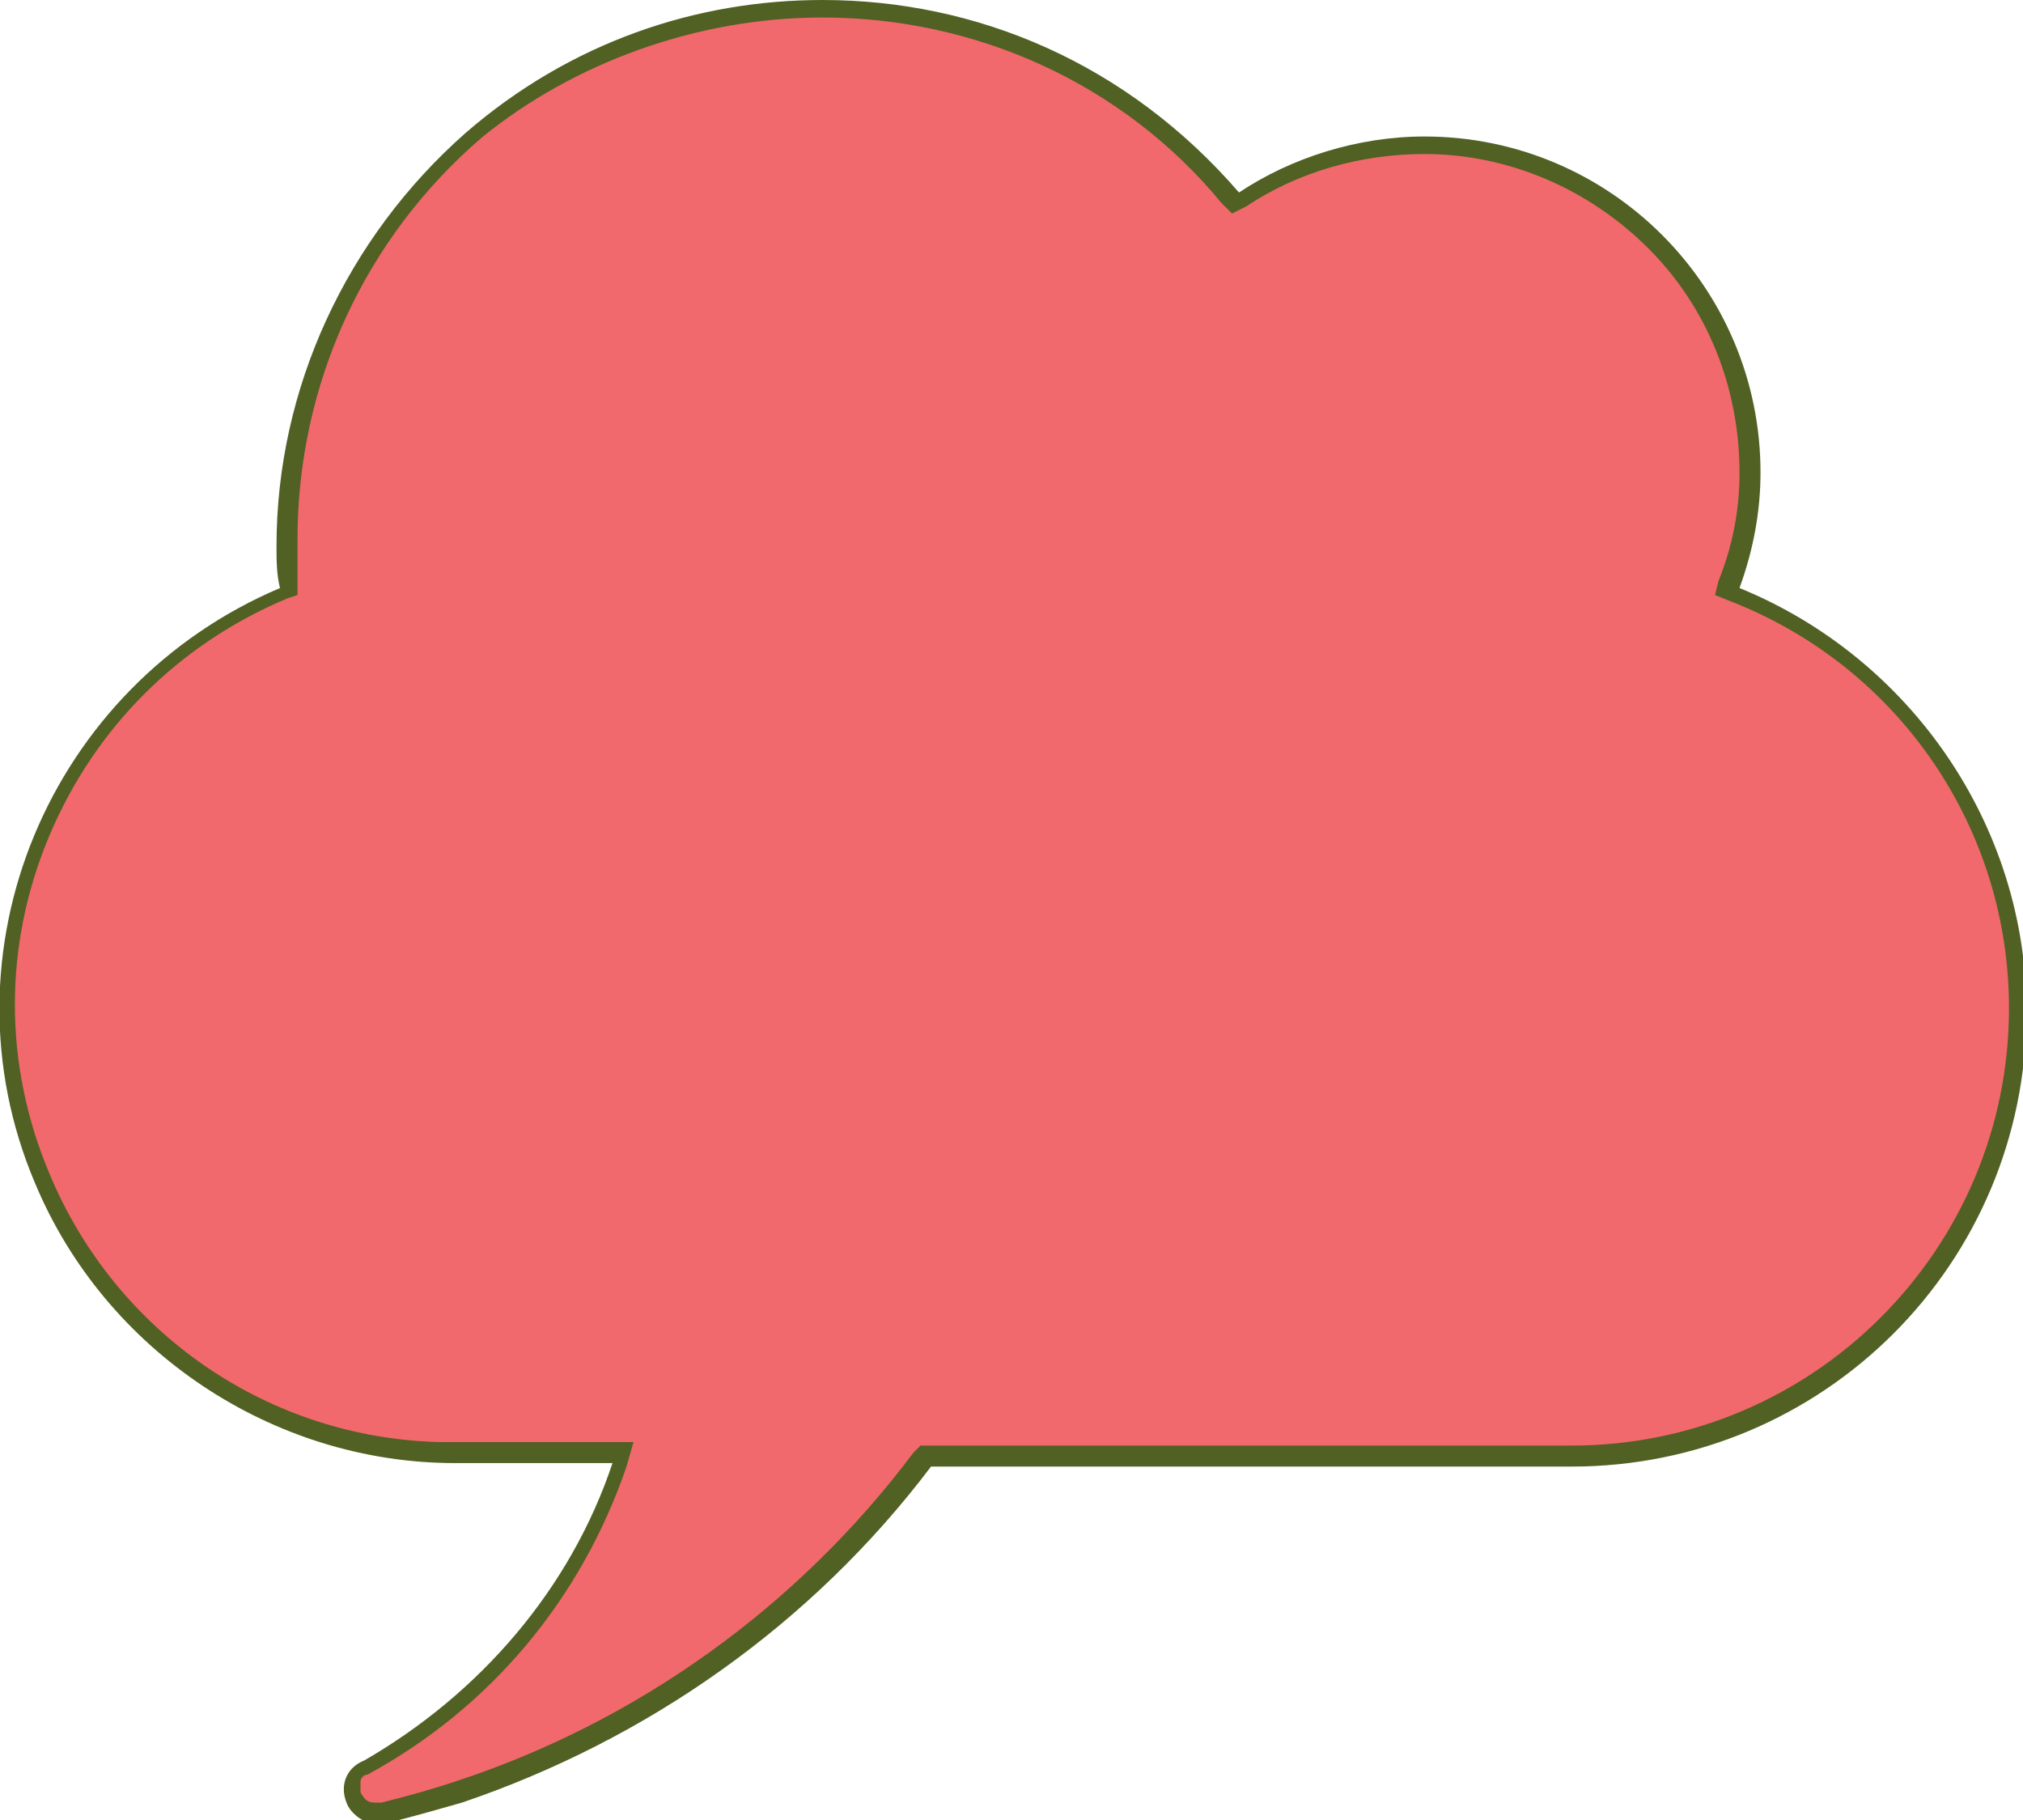 <?xml version="1.0" encoding="utf-8"?>
<!-- Generator: Adobe Illustrator 24.2.1, SVG Export Plug-In . SVG Version: 6.00 Build 0)  -->
<svg version="1.2" baseProfile="tiny" id="Ebene_1" xmlns="http://www.w3.org/2000/svg" xmlns:xlink="http://www.w3.org/1999/xlink"
	 x="0px" y="0px" viewBox="0 0 57.8 52" overflow="visible" xml:space="preserve">
<g id="Layer_2">
	<g id="Speech_Bubbles">
		<g>
			<path fill="#F1696C" d="M10.7,51.8L10.7,51.8c-0.4,0-0.6-0.2-0.7-0.4C10,51.2,10,51,10,50.8s0.2-0.3,0.4-0.3c3.4-1.9,6-5,7.3-8.6
				l0.1-0.3h-5v0c-5.1-0.1-9.6-3.2-11.6-7.8c-1.3-3.1-1.3-6.6,0-9.8C2.4,20.8,4.9,18.4,8,17L8.2,17l0-0.2c0-0.4,0-0.8,0-1.2
				c0-4.5,1.9-8.7,5.3-11.6c2.8-2.4,6.3-3.7,10-3.7c4.5,0,8.7,1.9,11.6,5.3l0.1,0.2l0.2-0.1C37,4.6,38.8,4,40.6,4
				c5.2,0,9.4,4.2,9.3,9.4c0,1.1-0.2,2.2-0.6,3.2l-0.1,0.2l0.2,0.1c4.9,1.9,8.1,6.6,8.1,11.9c0,7-5.7,12.7-12.7,12.7H26.4l-0.1,0.1
				c-3.4,4.4-7.9,7.7-13.2,9.5c-0.6,0.2-1.3,0.4-2.2,0.6L10.7,51.8z"/>
			<path fill="#516023" d="M23.5,0.5c4.4,0,8.6,1.9,11.4,5.3l0.3,0.3l0.4-0.2c1.5-1,3.3-1.5,5.1-1.5c2.4,0,4.7,1,6.4,2.7
				c1.7,1.7,2.6,4,2.6,6.4c0,1.1-0.2,2.1-0.6,3.1L49,17l0.5,0.2c4.8,1.9,7.9,6.5,7.9,11.6c0,6.9-5.6,12.5-12.5,12.5H26.5h-0.2
				l-0.2,0.2c-3.3,4.4-7.9,7.7-13.1,9.4c-0.6,0.2-1.3,0.4-2.1,0.6h-0.1l-0.1,0l0,0c-0.2,0-0.3-0.1-0.4-0.3c0-0.1,0-0.2,0-0.3
				c0-0.1,0.1-0.2,0.2-0.2l0,0l0,0c3.5-1.9,6.1-5,7.4-8.8l0.2-0.7h-0.7H13l-0.4,0c-4.9-0.1-9.3-3.1-11.2-7.7c-1.3-3.1-1.3-6.5,0-9.6
				s3.7-5.5,6.8-6.8l0.3-0.1l0-0.4c0-0.4,0-0.8,0-1.2c0-4.4,1.9-8.6,5.3-11.5C16.4,1.8,19.9,0.5,23.5,0.5 M23.5,0
				c-3.6,0-7.2,1.2-10.2,3.8c-3.4,3-5.4,7.3-5.4,11.8c0,0.4,0,0.8,0.1,1.2c-6.6,2.8-9.8,10.4-7,17c2,4.8,6.8,8,12,8c0,0,0,0,0.1,0v0
				h4.4c-1.2,3.6-3.8,6.6-7.1,8.5c-0.5,0.2-0.7,0.7-0.5,1.2c0.1,0.3,0.5,0.6,0.8,0.6c0,0,0.1,0,0.1,0h0.2c0.8-0.2,1.5-0.4,2.2-0.6
				c5.3-1.8,10-5.1,13.4-9.6h18.3c0,0,0,0,0,0c7.2,0,13-5.8,13-13c0-5.3-3.3-10.1-8.2-12.1c0.4-1.1,0.6-2.2,0.6-3.3
				c0-5.3-4.3-9.6-9.6-9.6c0,0,0,0,0,0c-1.9,0-3.8,0.6-5.3,1.6C32.2,1.8,27.9,0,23.5,0L23.5,0z"/>
		</g>
	</g>
</g>
</svg>
